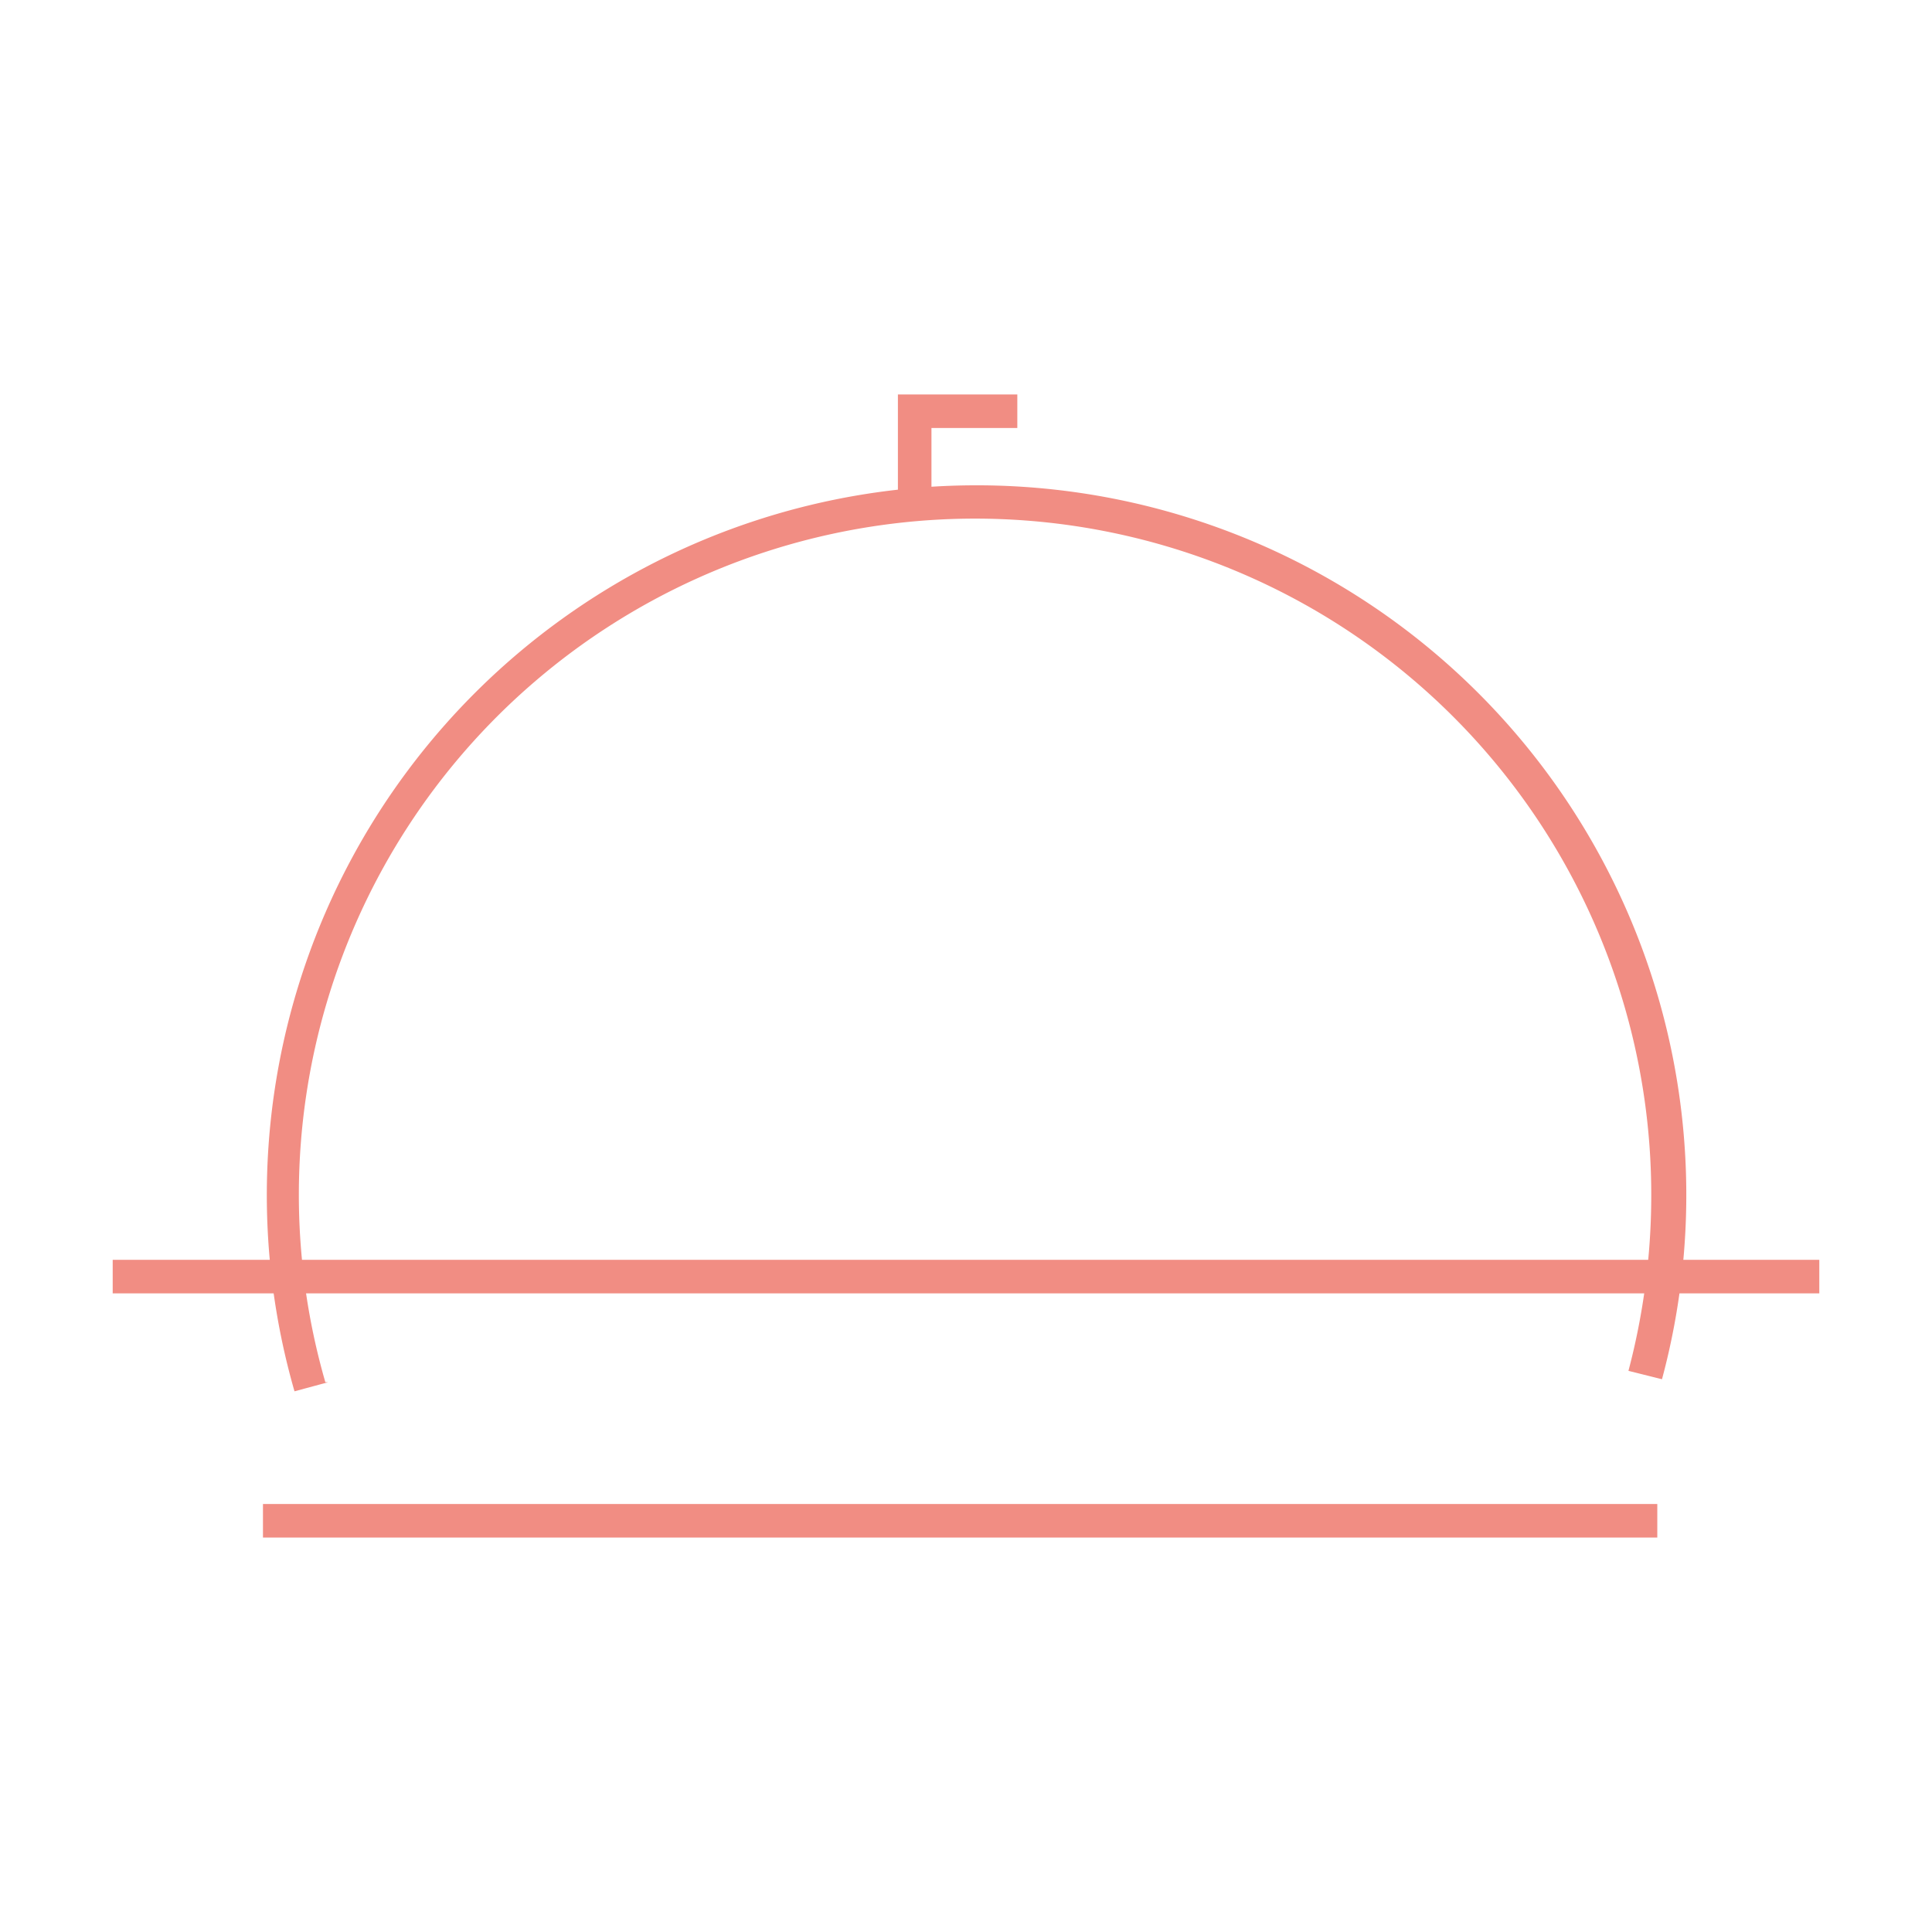 <svg id="Layer_1" data-name="Layer 1" xmlns="http://www.w3.org/2000/svg" viewBox="0 0 57.6 57.6"><defs><style>.cls-1{fill:#f18d83;}</style></defs><path class="cls-1" d="M9.7,41.21a20.16,20.16,0,1,1,39.53-5.57,20.49,20.49,0,0,1-.68,5.23l1,.25a21.16,21.16,0,1,0-40.77.36l1-.27Z"/><polyline class="cls-1" points="3.36 38.56 54.24 38.56 54.24 37.56 3.36 37.56"/><polyline class="cls-1" points="7.84 45.84 49.41 45.84 49.41 44.84 7.84 44.84"/><polygon class="cls-1" points="30.33 11.76 26.77 11.76 26.77 15.46 27.77 15.46 27.77 12.76 30.33 12.76 30.33 11.76 30.33 11.76"/></svg>
